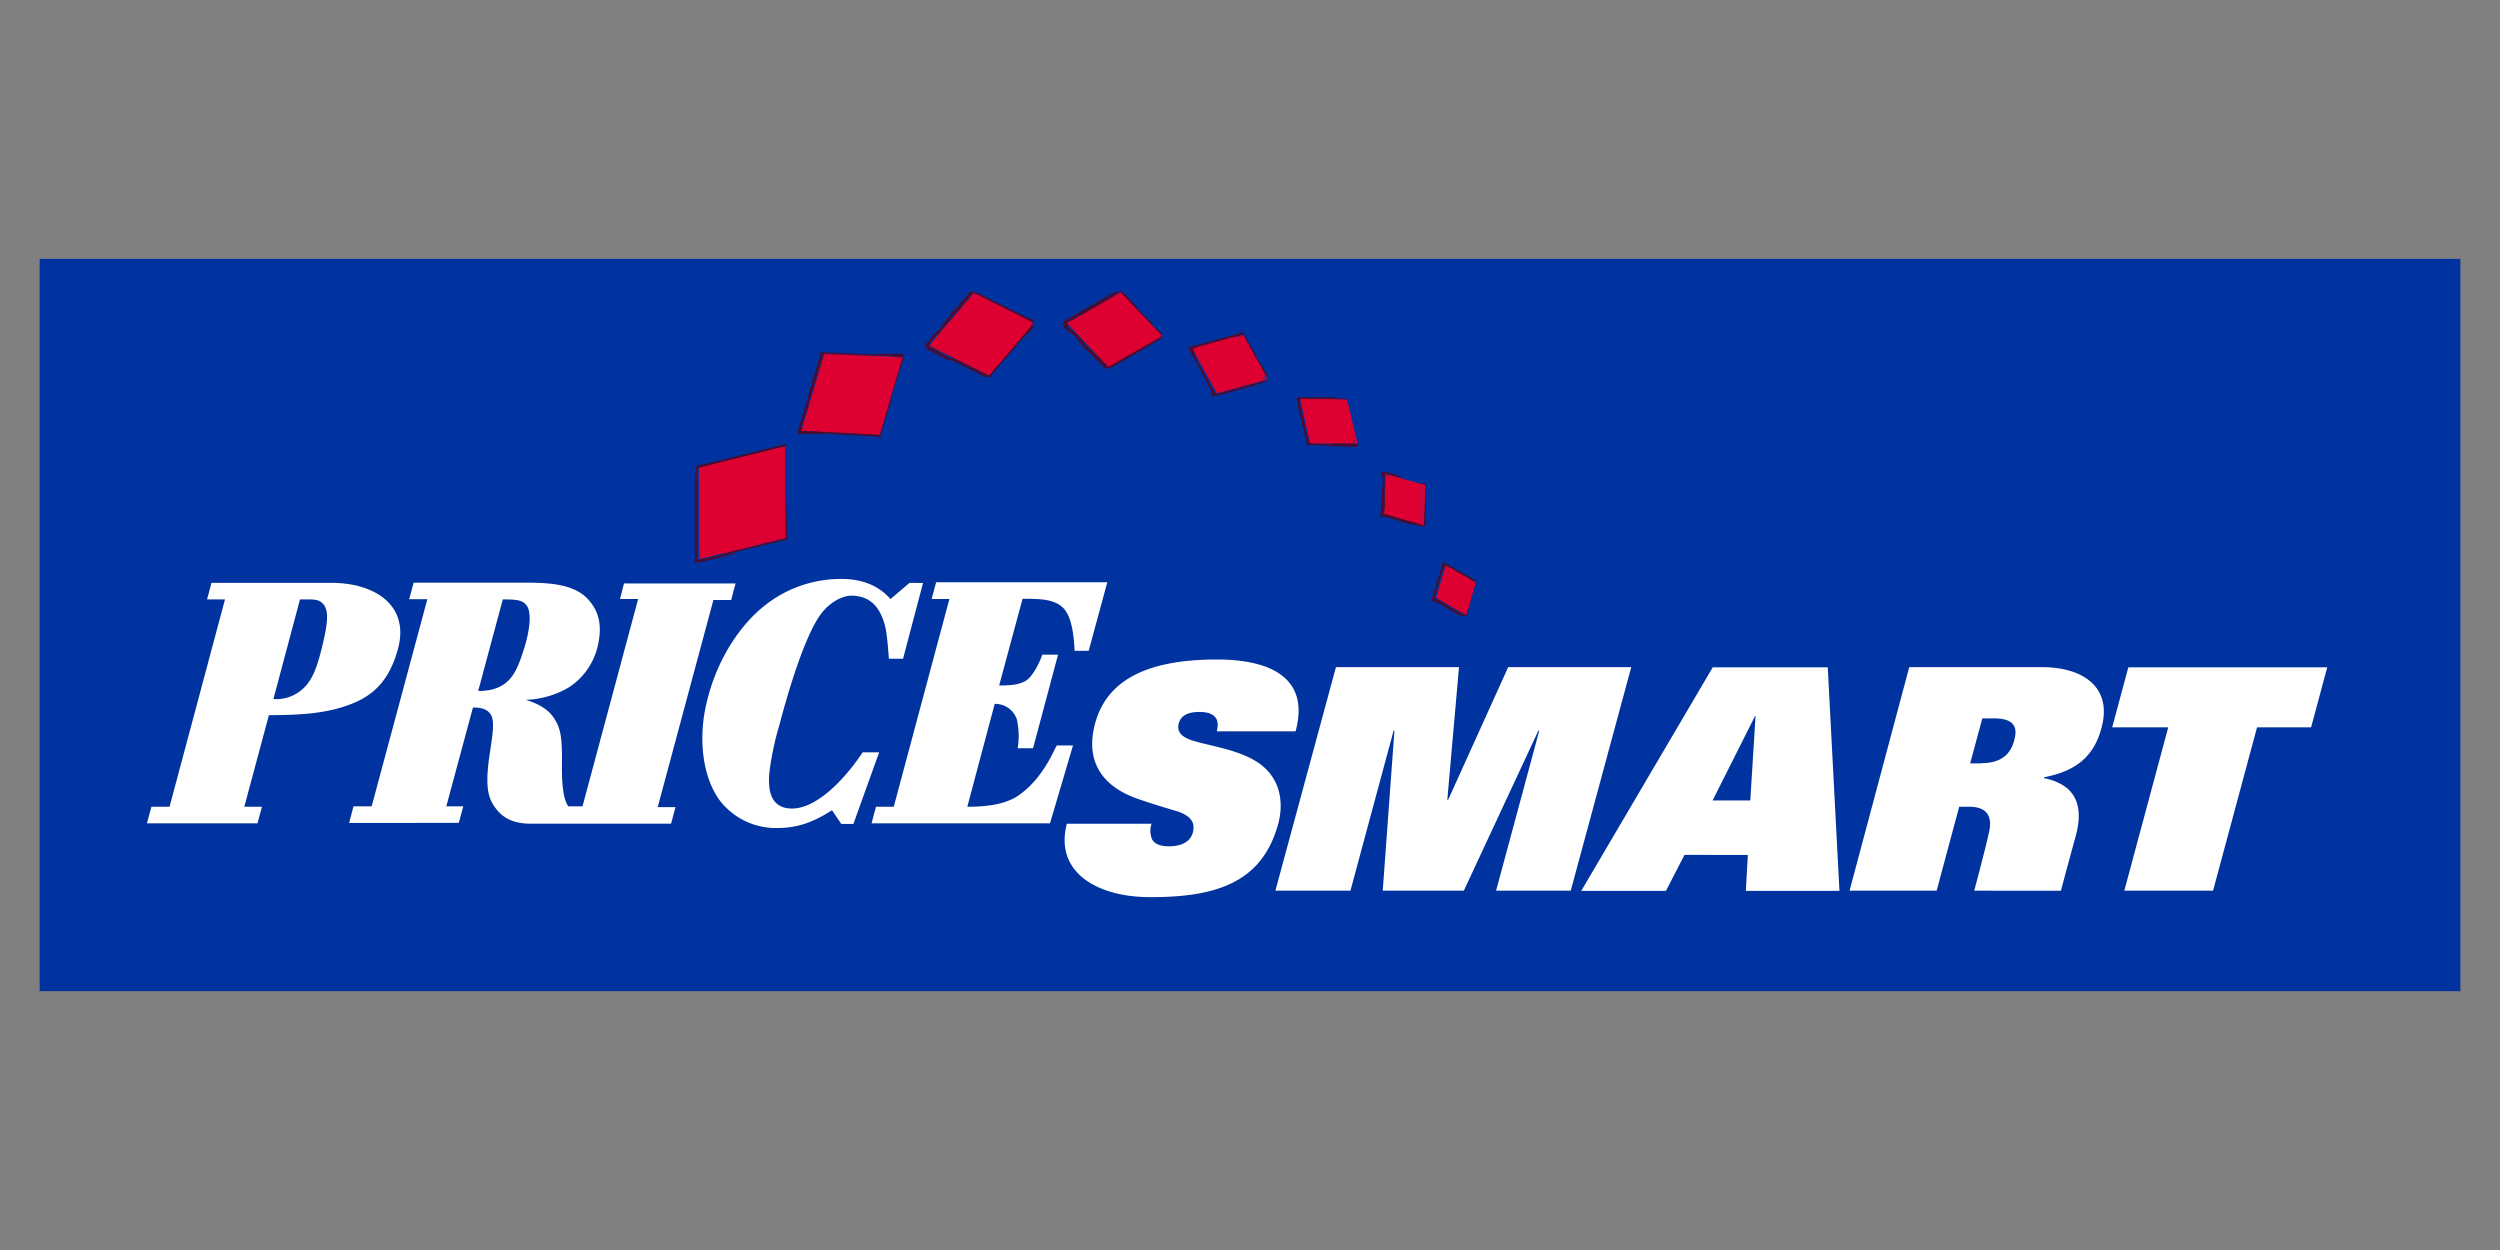<svg id="Capa_1" data-name="Capa 1" xmlns="http://www.w3.org/2000/svg" viewBox="0 0 500 250"><rect x="0" y="0" width="500" height="250" fill="#808080" stroke="none"/><defs><style>.cls-1{fill:#0033a0;}.cls-2{fill:#fff;}.cls-3{fill:#dd0031;}.cls-4{fill:#480e2f;}</style></defs><rect class="cls-1" x="7.93" y="51.77" width="484.15" height="146.46"/><path class="cls-2" d="M243.38,146.1c.73-2.82-1.13-3.71-3.47-3.71-2.82,0-3.87,1.05-4.19,2.42-.41,1.94,1.13,2.74,2.82,3.31,3.15,1,8.47,1.69,12.35,3.95,5.32,3.07,5.89,8.47,4.76,12.67-3.23,11.94-12.67,14.69-25.58,14.69-10.81,0-19.21-5.09-16.7-14.69h16.94a4.45,4.45,0,0,0,.08,3.07c.49,1,1.7,1.45,3.39,1.45,3.39,0,4.84-1.61,4.92-3.63.08-1.21-.56-2.42-3.06-3.31,0,0-7.43-2.18-9.44-3.07-6.46-2.74-9.12-7.82-7.1-14.84,2.58-9,11.37-12.51,24.28-12.51,11.14,0,18.56,3.95,15.74,14.36H243.38m138.47-12.83h26.47c8.63,0,13.71,4.2,12.18,11.3-1.45,6.7-5.49,9.52-11.7,10.73v.16c5.41,1.13,8.23,4.44,6.38,11.46-1.05,3.79-3,11.06-3,11.06H394.84s2.18-8.07,3-11.87c.56-2.58-.08-4.92-4-4.92h-2l-4.51,16.79H369.91l11.94-44.71m14.28,19.21c3.88,0,6-1.54,6.78-4.84.73-2.83-.65-4.12-4.11-4.12h-2.34l-2.43,9h2.1"/><polyline class="cls-2" points="307.86 146.1 307.69 146.1 292.77 178.13 276.55 178.13 278.89 146.1 278.73 146.1 270.09 178.13 255.08 178.13 267.19 133.43 291.8 133.43 289.46 159.98 289.62 159.98 301.64 133.43 326.25 133.43 314.15 178.13 299.22 178.13 307.86 146.1"/><path class="cls-2" d="M52.39,161.35l-.89,3.31H29.39l.89-3.31h3.63L45,119.88H41.41l.89-3.31h24c8.47,0,15.65,4.36,13.31,13.15-1.61,6-4.52,8.8-8,10.49-5,2.34-10.49,2.82-17.83,2.82l-4.92,18.32h3.55M64,120.28c-.81-.48-1.94-.4-4-.4l-5.32,19.93a7.84,7.84,0,0,0,5.48-1.7c1.94-1.53,3-3.79,4-7.74,1.77-6.78,1.61-9-.16-10.09m369.64,25.18H422.44l3.23-12h39.78l-3.23,12H451.41l-8.8,32.68H424.86l8.79-32.68m-91.1-12h23l2.34,44.71H349.17l.4-7.19H336.9l-3.71,7.19H316.25l26.3-44.71m7.51,26.63,1.05-16.86H351l-8.48,16.86h7.59"/><path class="cls-2" d="M124.85,116.49,124,119.8h3.63l-11.13,41.47h-2.83c-1.13-1.53-1.29-5.08-1.29-7.83.08-5.89-.16-7.82-1.77-10.08-1.22-1.78-3.72-2.91-5.49-3.39a18.14,18.14,0,0,0,8.79-2.58,13.5,13.5,0,0,0,5.65-8.23c1-4.44,0-7-1.69-9-2.83-3.47-8.23-3.63-13.32-3.63H82.73l-.89,3.31h3.63L74.33,161.27H70.7l-.88,3.31H91.76l.89-3.31H89.26l5.33-19.77c1.53,0,2.9.24,3.63,1.53,1.13,1.94-.57,7.51-.73,12.11-.08,2.58.16,4.52,1.54,6.37,1.61,2.26,3.87,3.23,7.18,3.23h28l.89-3.31h-3.56L142.68,120h3.55l.89-3.31H124.85M98.54,137.87a11.51,11.51,0,0,1-2.9.32l4.92-18.31c3,0,4.11.16,4.92,1.45.81,1.45.49,4.68-.64,8.31-1.38,4.36-2.51,7.18-6.3,8.23"/><path class="cls-2" d="M175.84,150.46h-3.3c-4,6-9.85,11.78-14.85,11.21-3.63-.4-4.28-3.79-3.71-8a60.92,60.92,0,0,1,1.93-8.8c2.18-8.31,5.41-18.32,8.31-22.11,1.62-2.18,4.12-3.63,6.14-3.63,3.06.08,5.65,1.53,6.78,6.62.32,1.45.64,6,.64,6h2.83l4-15.17H181.9l-3.8,3.23c-1.45-1.62-3.95-3.72-8.87-4a24.45,24.45,0,0,0-16.62,5.57c-4,3.23-9,9.68-11.22,18.88-1.78,7.1-1,15,2.58,19.85a14.12,14.12,0,0,0,11.54,5.49c4.84,0,8.07-1.78,10.89-3.55l1.86,2.74h2.42l5.16-14.36"/><path class="cls-2" d="M187.22,116.49l-.89,3.31h3.55l-11.13,41.55H175.2l-.89,3.31H210l4.6-15.57h-3.23l-.24.4c-1.05,2.18-3.23,6.7-7.43,9.6-2.82,1.94-6.86,2.26-10.24,2.26l5.48-20.57a4.53,4.53,0,0,1,4.44,3.14,15.35,15.35,0,0,1,.16,5.73h3.07l5-18.72h-3.15c-.48,1.45-1.85,4.28-3.22,5.17s-3.31,1-5.41,1l4.68-17.34c3.31,0,6.21,0,8.07,1.77,1.69,1.61,2.18,5.16,2.34,8.63h2.82l3.72-13.71H187.22"/><path class="cls-3" d="M289,113.58l-1.77,6,5.08,2.91h1.13l1.7-6-5.17-3m-13.15-10.65,6.37,1.86h1.3V97l-6.22-1.78h-1.13l-.32,7.67M260.17,80.42,262,88.65l4.93.08h3.79V86.07l-1.37-6.14h-9.2m-21.55-10,4.68,8.55h.57l9-2.42V74.77l-4-7.42h-2l-8.23,2.26m-25.09-4.85,7.91,8.4h.64l9.6-5.49V66.38l-7.18-7.59h-.89l-10,5.73m-27.52,4.76,11,5.49h1.13l8-9.44v-1l-11-5.49h-.65l-8.47,10m-21.3,2.1-4.52,15.25,12.91.64h2.75l4-13.63v-1.7l-11.54-.56M139.78,93.65l.08,18.16,16.94-4.2v-18h-1.45l-15.57,3.87"/><polyline class="cls-4" points="190.21 63.88 190.21 62.59 189.88 63.23 188.43 64.84 189.24 64.84"/><polyline class="cls-4" points="205.54 63.96 205.54 63.55 195.29 58.47 194.48 58.31 193.68 58.47 193.44 59.12 192.14 60.41 191.82 61.05 190.21 62.59 190.21 63.88 190.53 63.23 192.06 61.7 192.14 61.62 192.47 61.05 193.44 60.08 194.32 58.79 194.56 58.79 194.73 58.55"/><path class="cls-3" d="M192.06,61.7h0m13.48,2.5V64l-10.81-5.41-.17.24h.17"/><path class="cls-4" d="M220.79,60.41V59.6l-8,4.6-.24.64h.89l.08-.08-.16-.16m-6.7,0-.24.24h.32v-1h-.65l-.64-.33V64"/><path class="cls-3" d="M220.79,60.41l-7.42,4.19.16.16.56-.56,6.7-3.79M206.1,64.84h.33l.24-.24L205.46,64v.24"/><path class="cls-4" d="M223.53,58.79l.57-.32,6.05,6.37h.48l-3.14-3.14a15.11,15.11,0,0,0-2.91-3.15l-.32-.32-1.61.32-1.94,1.13v.81l.24-.16,2.34-1.46h.24"/><path class="cls-3" d="M229.67,64.84h.48l-6.05-6.37-.57.32h.41l2.26,2.26.64,1m-6.05-1.61h0l.24-.16"/><polyline class="cls-4" points="174.96 71.22 174.96 70.9 164.06 70.41 164.06 70.9 161.32 80.18 161.88 80.18 164.71 70.9 164.79 70.9 164.87 70.73"/><polyline class="cls-3" points="164.79 70.9 167.29 70.9 174.96 71.3 174.96 71.22 164.87 70.73"/><path class="cls-4" d="M188.59,64.84l-.64,1-1.29,1-.65,1a5.54,5.54,0,0,1-1,1l.33,1,4.76,2.42v-.65L186,69.36v-.08l-.24-.16.24-.32v-.16L187.3,67l.57-.4,1.53-1.86h-.81m-8.07,6.7-2.58,8.64h.16l2.59-8.32v-1H175v.32"/><path class="cls-3" d="M189.56,64.84h-.16l-1.53,1.86.72-.56.33-.65m-3.07,3.63.24.16v-.4m-5.57,2.58L175,71.22v.32H180v.65l-2.42,8h.32"/><polyline class="cls-4" points="205.54 65.97 197.79 75.09 196.99 74.69 196.91 74.69 190.21 71.38 190.21 72.03 196.91 75.33 197.55 75.42 198.2 75.33 198.52 74.69 203.28 69.28 203.6 68.64 205.54 66.78"/><polyline class="cls-3" points="196.99 74.69 197.79 75.09 205.54 65.97 205.54 65.81 203.28 68.07 202.96 68.64 199.73 72.19 199.49 72.83 197.87 74.37 197.87 74.69"/><path class="cls-4" d="M220.55,72.19h0l-3-2.83L215,66.46l-.24-.08a4.23,4.23,0,0,1-1.29-1.21l.32-.16-.16-.17h-1.13l.32.65,1,1c.32,0,.81.4,1.61,1.29l.65,1,4.76,4.76v-1l-.24-.24m-14.12-6.38.16-1h-.16l-1,1.13v.73"/><path class="cls-3" d="M220.79,72.43v-.24h-.24m-6.94-7.35.16.17.32-.17m-8,0v.33l-.64.64V66l1-1.13"/><polyline class="cls-4" points="232.25 67.75 232.57 67.43 232.25 66.46 231.28 65.81 230.31 64.84 230.15 64.84 232.41 67.19 221.68 73.32 221.44 73.16 221.44 73.16 220.79 72.51 220.79 73.48 221.11 73.8 222.4 73.48"/><polyline class="cls-3" points="221.44 73.16 221.68 73.32 232.41 67.19 230.15 64.84 229.42 64.84 231.28 66.78 231.6 66.78 231.6 67.43 230.96 67.75 226.2 70.57"/><path class="cls-4" d="M239,69.52l9.6-2.58,2.74,5v-.73l-2.58-4.44-.32-.32-1,.32L238,69.36l-.33.33.33.64,3.47,6.38a7.93,7.93,0,0,1,1,2.58L244,79l7.34-2v-.41l-8,2.18-.08-.16-.24.08-.32-.64-3.15-5.73L239,71l-.17-.73-.24-.48h.16l.33-.25"/><path class="cls-3" d="M243.3,78.48l.08.16,8-2.18v-.08m0-3.87V72l-2.74-5L239,69.52l.88-.24,7-1.93h1.62l.32.64m-10.09,2.18-.16-.48h-.16"/><path class="cls-4" d="M266.62,79.85l.08-.4h-7.34v.65h.81l-.08-.33m-6.78-3.47.32-.32-.32-1.29-1.94-3.15V72l2.18,4-2,.56-.16.08V77"/><path class="cls-3" d="M266.62,79.85l-6.53-.08.08.33,6.45-.09M253,75.33v.33l-.33.32-1.13.4,2-.56-2.18-4v.57"/><polyline class="cls-4" points="266.62 79.85 269.37 79.93 269.45 80.09 269.53 80.18 269.53 79.85 266.62 79.53"/><polyline class="cls-3" points="266.62 79.85 266.54 80.09 269.45 80.09 269.37 79.93"/><polyline class="cls-4" points="139.37 95.43 139.53 93.81 139.78 93.65 139.78 93.57 142.68 92.84 144.38 92.36 144.38 91.96 139.29 93.17 139.05 95.43"/><polyline class="cls-3" points="139.78 93.65 139.86 93.49 142.68 92.84 139.78 93.57"/><polyline class="cls-4" points="157.04 95.43 157.12 95.43 157.12 88.73 156.16 89.05 144.38 91.96 144.38 92.36 153.9 90.02 154.22 89.94 157.04 89.29"/><polyline class="cls-3" points="154.22 89.94 156.48 89.7 156.48 95.43 157.04 95.43 157.04 89.29"/><polyline class="cls-4" points="174.96 87.28 174.96 86.87 173.26 86.79 172.38 86.79 160.27 86.15 160.27 85.58 161.97 80.18 161.4 80.18 159.63 85.91 159.63 86.79 165.35 86.79"/><polyline class="cls-3" points="173.26 86.79 174.96 86.87 174.96 86.79"/><polyline class="cls-4" points="178.26 80.18 177.94 80.18 175.93 86.95 174.96 86.87 174.96 87.44 176.17 87.44 176.17 86.79"/><polyline class="cls-3" points="177.94 80.18 177.7 80.18 175.6 86.79 174.96 86.79 174.96 86.87 175.93 86.95"/><polyline class="cls-4" points="259.36 80.18 259.6 81.39 261.46 89.05 263.8 89.05 266.62 89.29 266.62 88.89 264.52 88.73 262.02 88.65 262.02 88.41 261.86 88.41 261.54 87.44 259.93 80.42 260.17 80.42 260.09 80.09"/><path class="cls-3" d="M262,88.41l.08.24h2.42m-4.43-8.55.08.32h6.45l-.08-.41"/><path class="cls-4" d="M279.37,95.43h1.29l-3.14-1h-1.3v1h.65V95.1h.24v-.32m-5.4-5.41-.33-1-1.93-8.31h-.08l1.93,8.63-4.44-.08h-.32v.64"/><path class="cls-3" d="M279.37,95.43l-2.26-.65v.32h.73v.33M269.45,80.1,266.62,80l.08.17,2.26.16a30.14,30.14,0,0,1,1.94,8.31h-3.79l4.43.08-2.09-8.63"/><polyline class="cls-4" points="138.97 95.43 138.97 110.68 139.53 110.68 139.53 95.43 139.37 95.43"/><polyline class="cls-3" points="144.38 110.6 144.29 110.6 144.38 110.6 144.29 110.6 144.05 110.68"/><polyline class="cls-4" points="145.91 110.68 157.45 107.93 157.12 95.75 157.12 95.43 157.04 95.43 157.12 107.61 144.7 110.68 145.91 110.68"/><polyline class="cls-3" points="157.12 107.61 157.04 95.43 156.64 95.43 156.8 98.9 156.8 107.53 155.83 107.85 144.38 110.6 144.29 110.6 144.7 110.68"/><path class="cls-4" d="M282,96.15h0l-2.58-.72h0m2.58,9.44v-.57l-4-1.21-1.13-.32h0l-.24-.08v-.32l.32-.33V95.35h-.32l-.57,8h.89"/><path class="cls-3" d="M282,96.64v-.49l-2.58-.72h-1.53m-1,6.69v0m1.05,1-1.13-.32h0"/><path class="cls-4" d="M283.81,96.72,282,96.15h0m2.18,9.12h.65l.32-.32V96.64h-1.29L285,97,284.7,105l-1.54-.49h-.32l-1-.32v.57"/><polyline class="cls-3" points="281.95 96.15 281.95 96.64 284.13 97.36 284.45 97.36 284.45 104.63 283.16 104.63 284.78 105.11 285.1 97.04"/><polyline class="cls-4" points="138.97 112.61 140.82 112.29 144.38 111.4 144.38 110.92 139.53 111.97 139.53 110.68 138.97 110.68"/><path class="cls-4" d="M289,113.58l.17-.48,5.89,3.39v-.41L289,112.61h-.64v.65l-1.94,6.37v.65H287l5.08,2.9h1.29L295,117v-.08l-1.78,6.21-1-.56h-.16L287,119.63v-.32l1.61-5.41.32-.32m-141.45-2.9h-2.26l-1,.24v.48"/><polyline class="cls-3" points="295.03 116.89 295.03 116.49 289.13 113.1 288.97 113.58 289.62 113.58 291.48 114.87 293.41 115.84 294.7 116.73 294.7 117.05 293.09 122.14 293.09 122.46 292.28 122.46 293.25 123.02"/></svg>